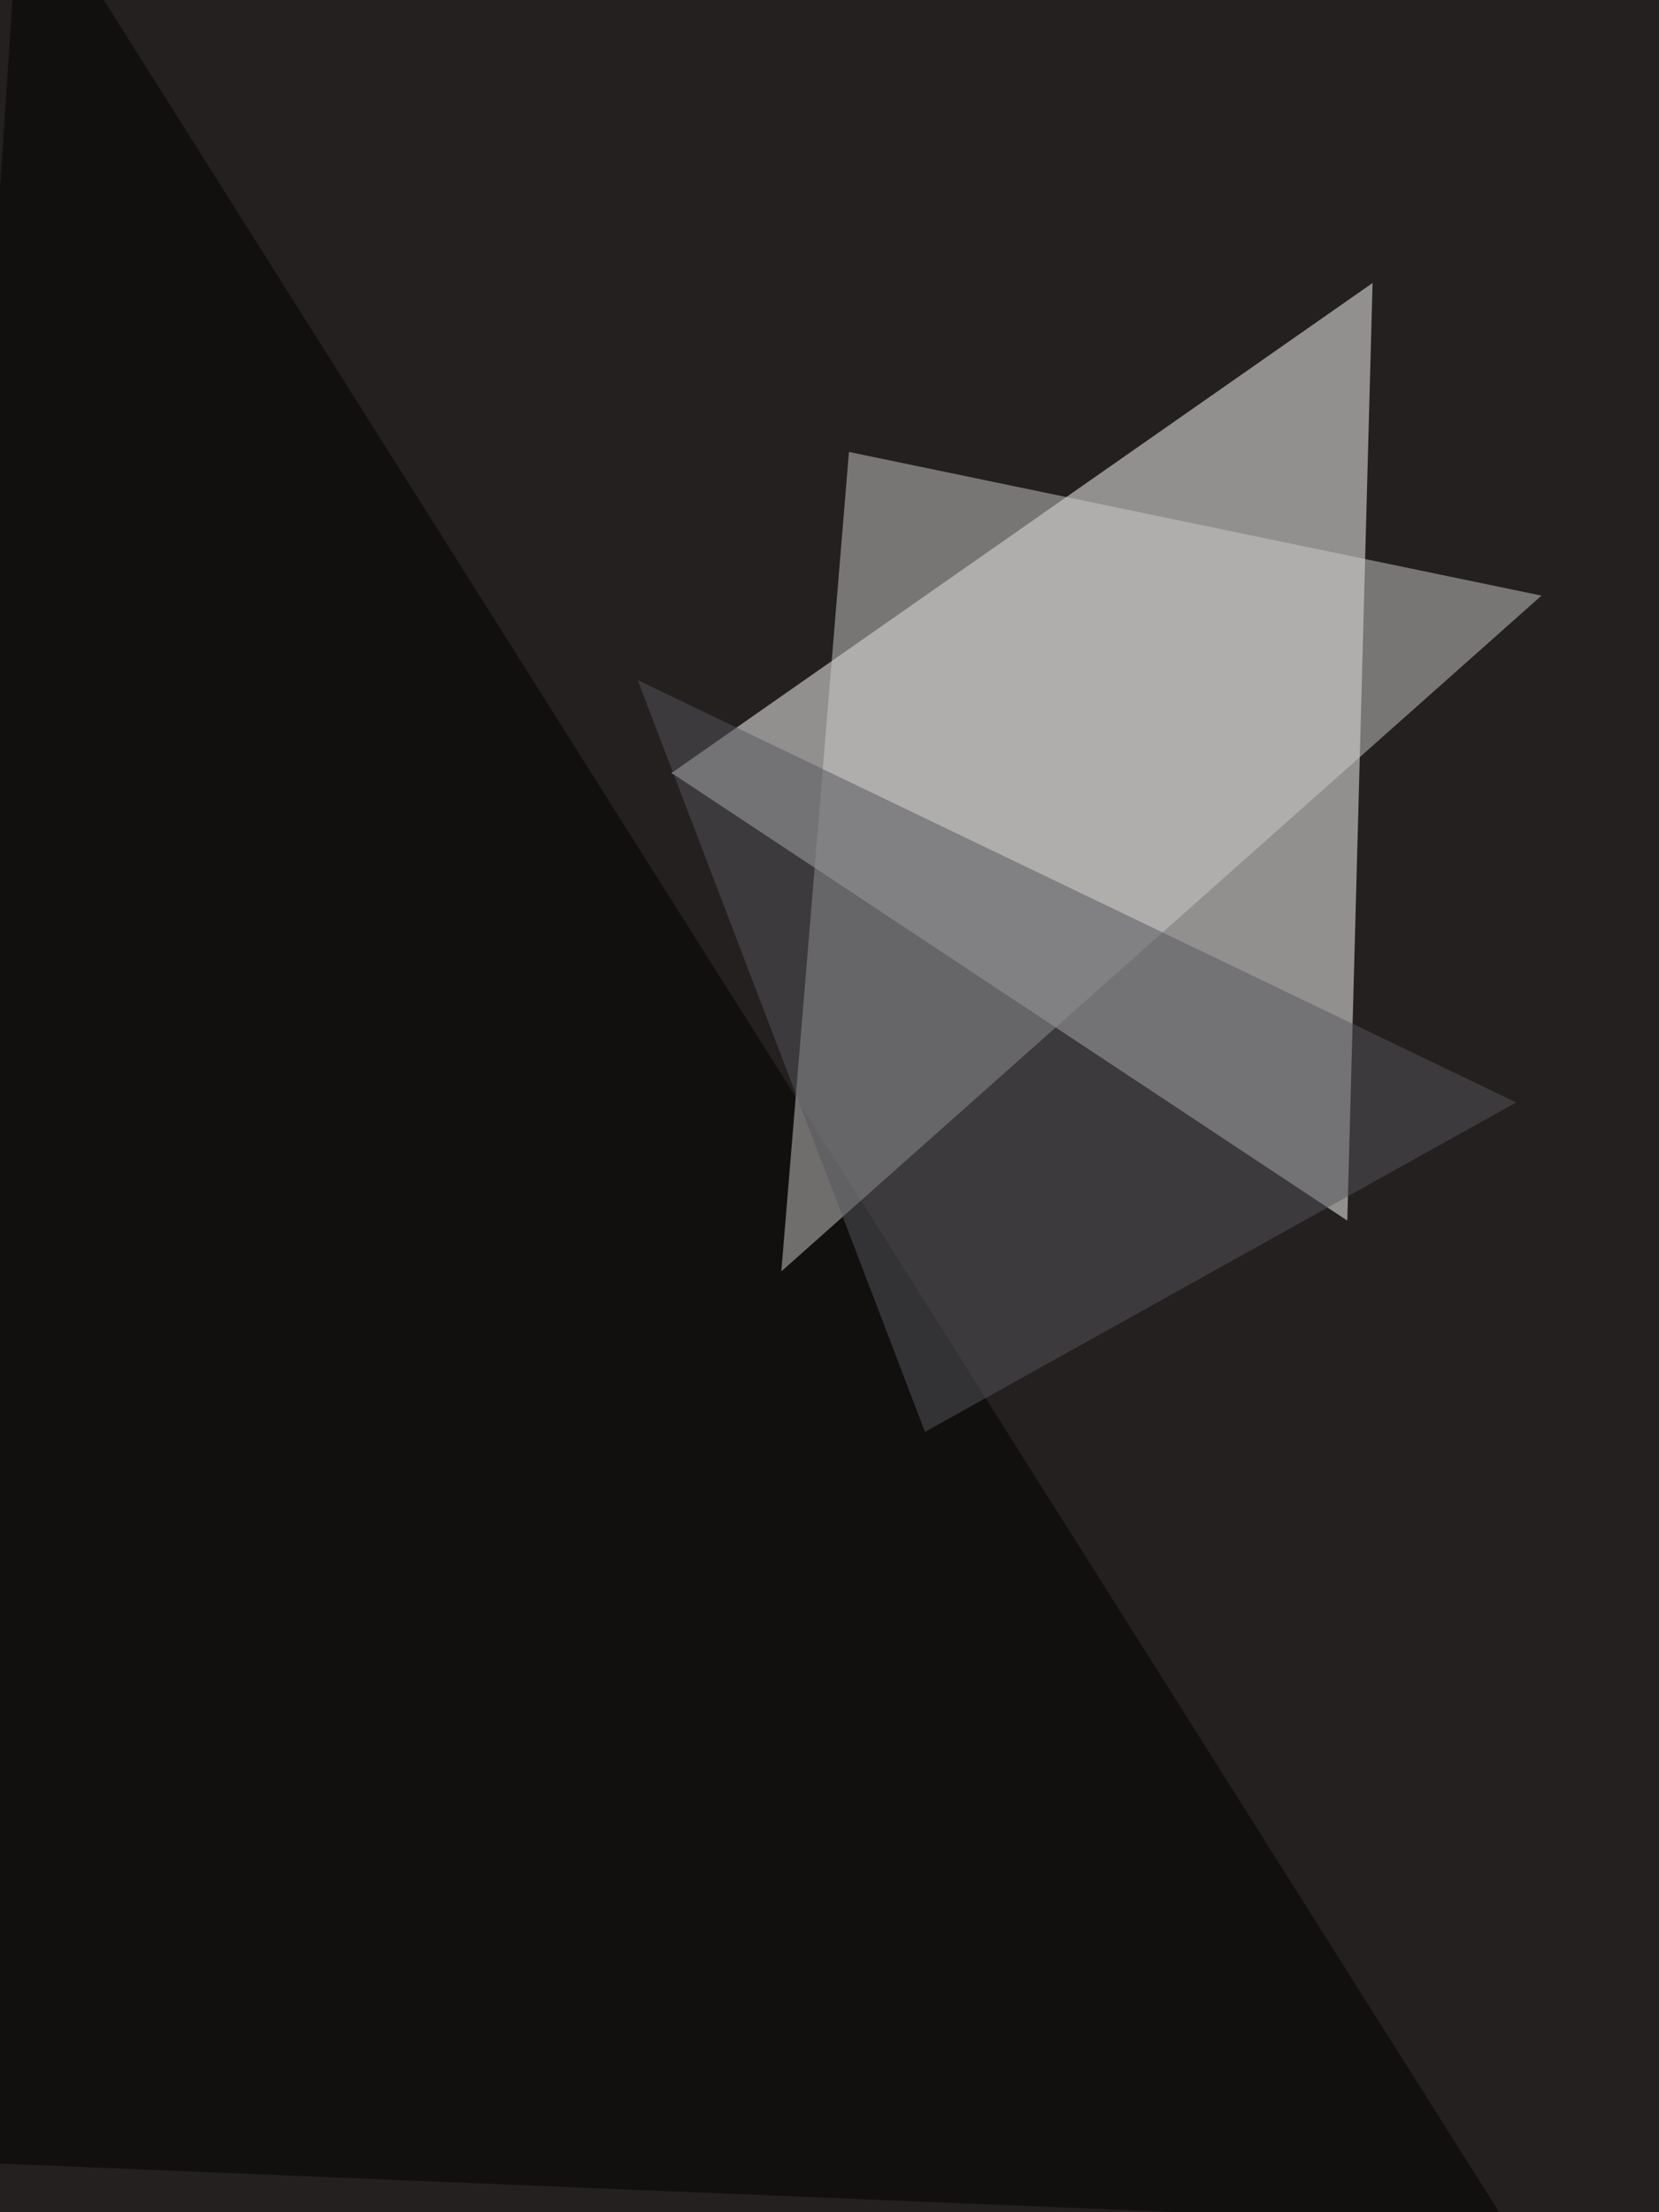 <svg xmlns="http://www.w3.org/2000/svg" width="768" height="1024"><filter id="a"><feGaussianBlur stdDeviation="55"/></filter><rect width="100%" height="100%" fill="#24201f"/><g filter="url(#a)"><g fill-opacity=".5"><path fill="#fff" d="M635.4 131l-11.7 434-312.8-207.2z"/><path d="M698 1030.3L-60.6 999 9.8-60.6z"/><path fill="#cdcccb" d="M361.7 588.5l351.9-312.8L393 209.2z"/><path fill="#54545a" d="M701.9 510.3L295.2 314.8l133 348z"/></g></g></svg>
